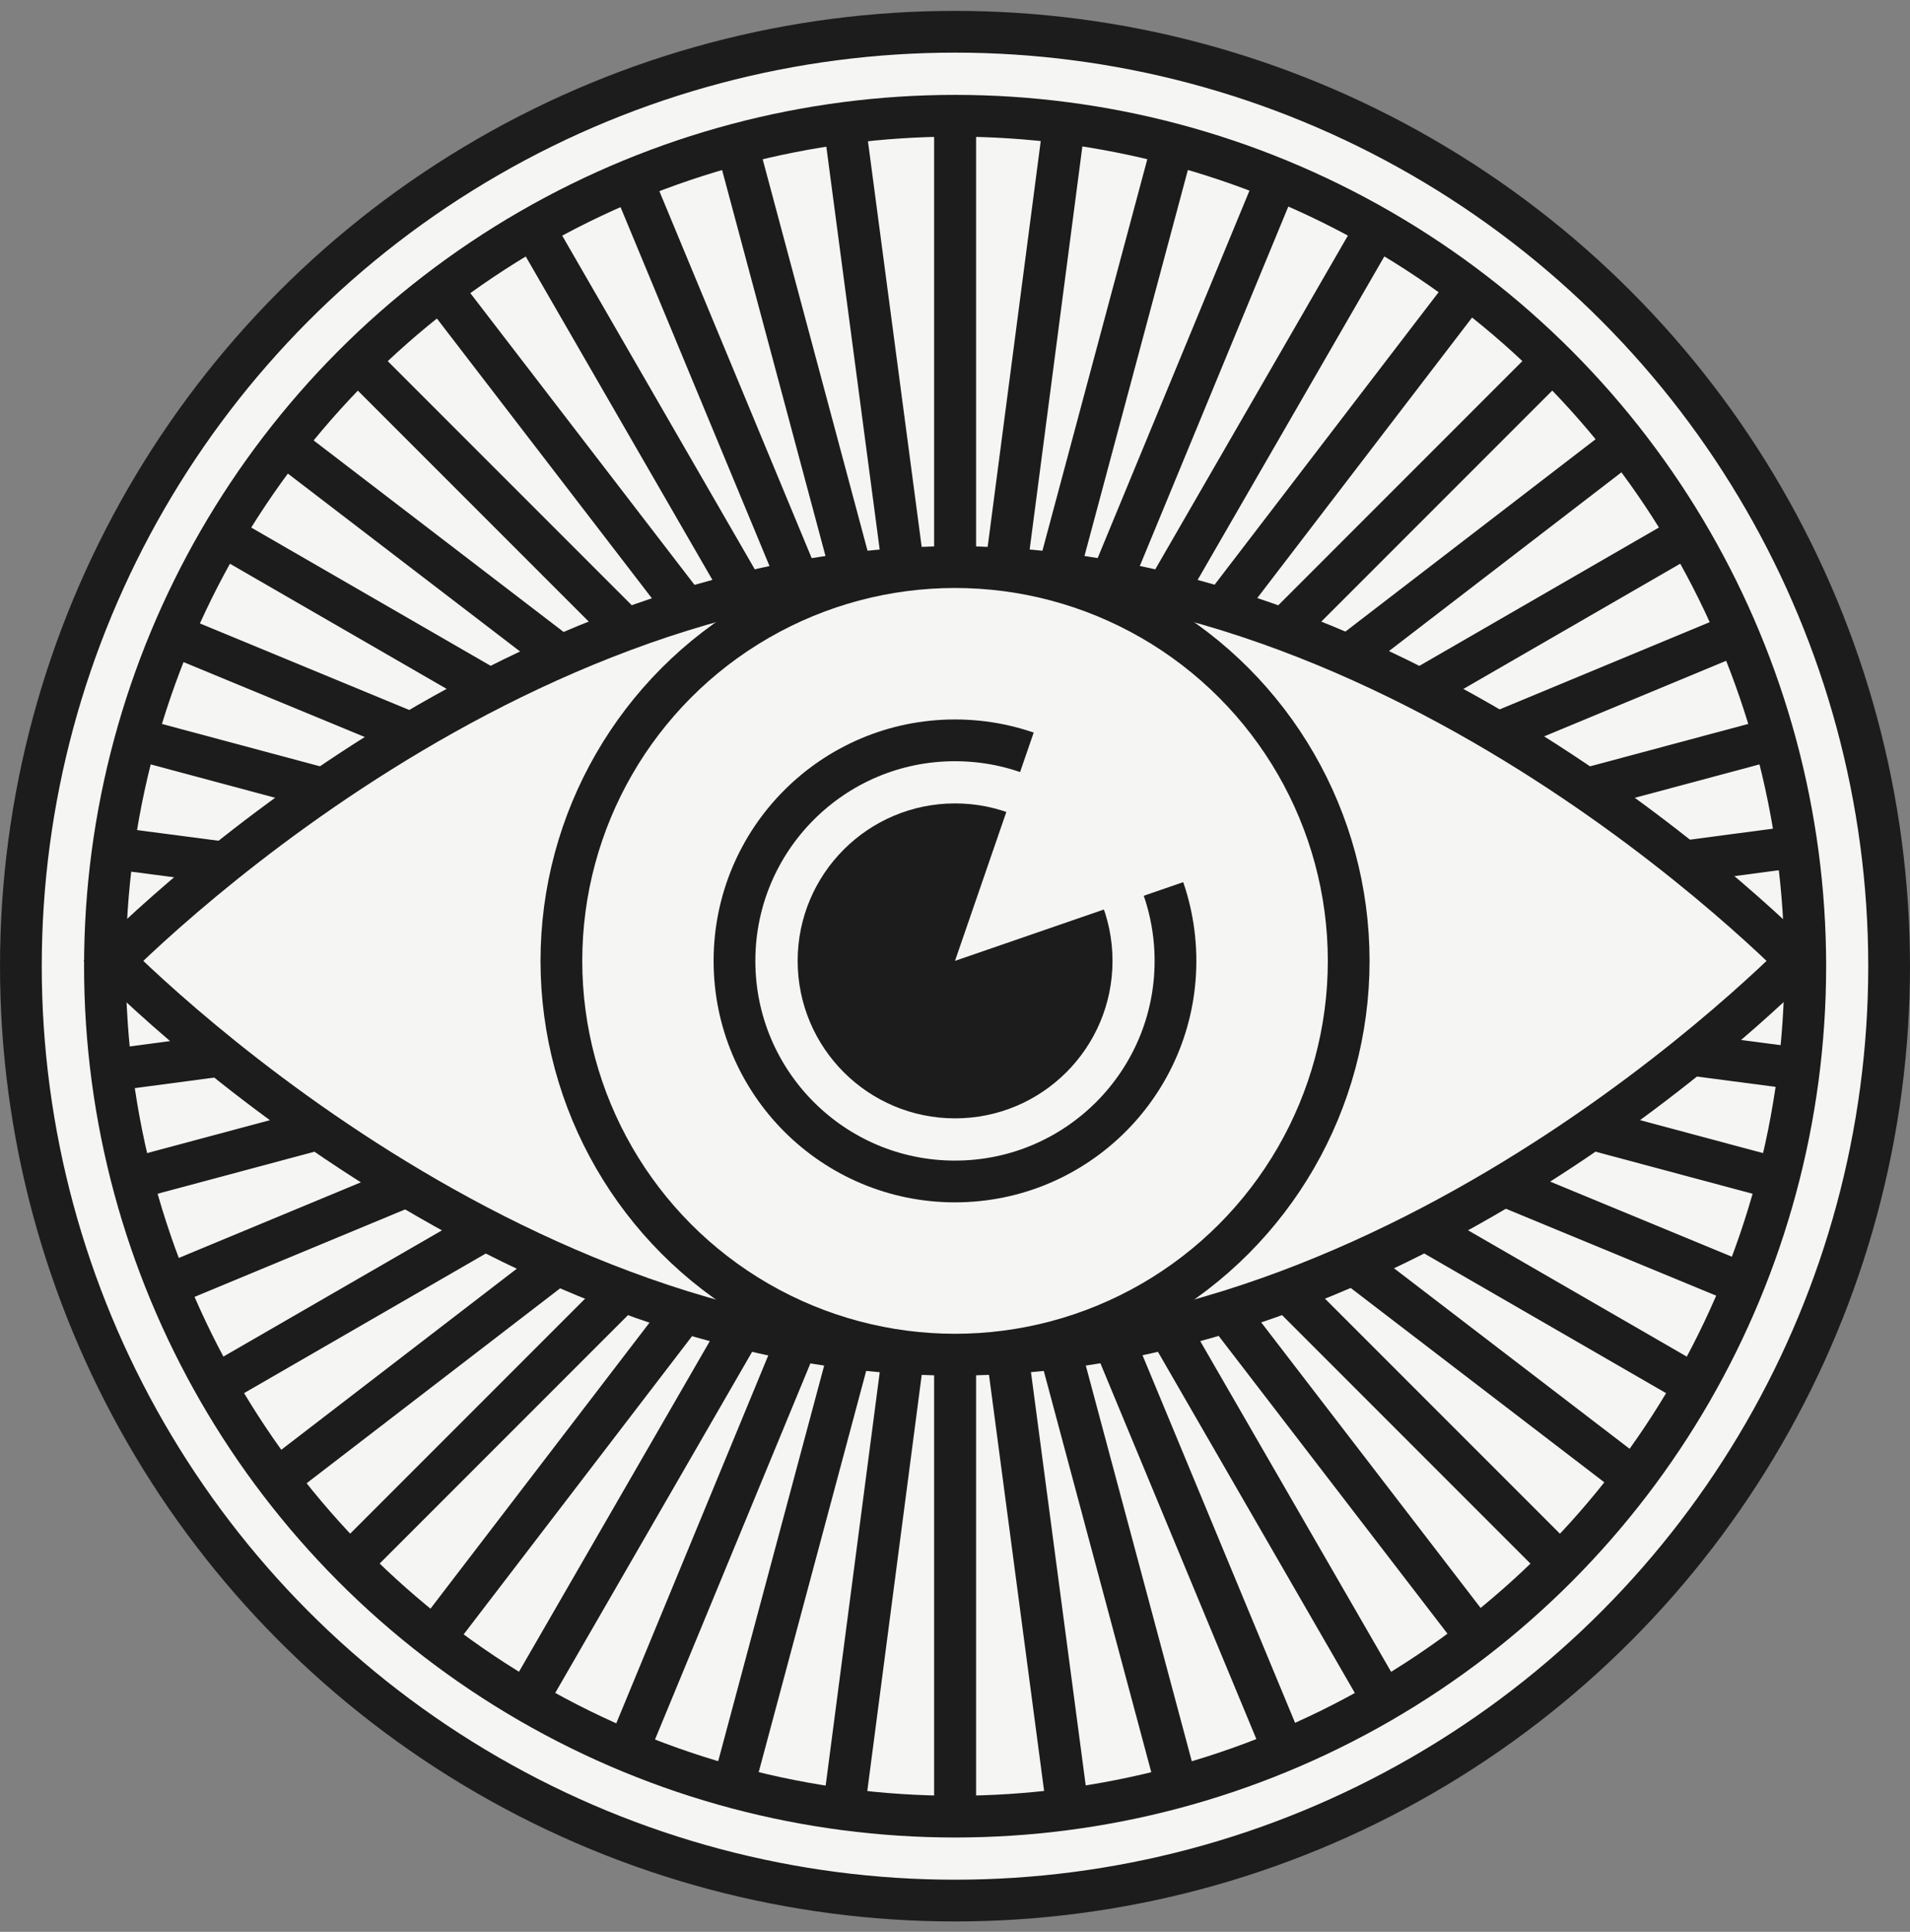 <?xml version="1.0" encoding="utf-8"?>
<svg xmlns="http://www.w3.org/2000/svg" width="90" height="91" viewBox="0 0 90 91" fill="none">
<rect x="0" y="0" width="90" height="91" fill="#808080" stroke="none"/>
<g clip-path="url(#clip0)">
<circle cx="45" cy="45.512" r="44.016" fill="#F5F5F3" stroke="#1C1C1C" stroke-width="1.967"/>
<rect x="44.016" y="85.318" width="80.357" height="1.978" transform="rotate(-90 44.016 85.318)" fill="#1C1C1C"/>
<rect x="33.645" y="83.695" width="80.357" height="1.978" transform="rotate(-75 33.645 83.695)" fill="#1C1C1C"/>
<rect x="24.055" y="79.441" width="80.357" height="1.978" transform="rotate(-60 24.055 79.441)" fill="#1C1C1C"/>
<rect x="15.891" y="72.853" width="80.357" height="1.978" transform="rotate(-45 15.891 72.853)" fill="#1C1C1C"/>
<rect x="9.711" y="64.373" width="80.357" height="1.978" transform="rotate(-30 9.711 64.373)" fill="#1C1C1C"/>
<rect x="5.934" y="54.584" width="80.357" height="1.978" transform="rotate(-15 5.934 54.584)" fill="#1C1C1C"/>
<rect x="4.82" y="44.15" width="80.357" height="1.978" fill="#1C1C1C"/>
<rect x="6.445" y="33.785" width="80.357" height="1.978" transform="rotate(15 6.445 33.785)" fill="#1C1C1C"/>
<rect x="10.699" y="24.193" width="80.357" height="1.978" transform="rotate(30 10.699 24.193)" fill="#1C1C1C"/>
<rect x="17.289" y="16.031" width="80.357" height="1.978" transform="rotate(45 17.289 16.031)" fill="#1C1C1C"/>
<rect x="25.77" y="9.852" width="80.357" height="1.978" transform="rotate(60 25.77 9.852)" fill="#1C1C1C"/>
<rect x="35.555" y="6.074" width="80.357" height="1.978" transform="rotate(75 35.555 6.074)" fill="#1C1C1C"/>
<rect x="38.809" y="84.852" width="80.357" height="1.978" transform="rotate(-82.547 38.809 84.852)" fill="#1C1C1C"/>
<rect x="28.742" y="81.897" width="80.357" height="1.978" transform="rotate(-67.547 28.742 81.897)" fill="#1C1C1C"/>
<rect x="19.781" y="76.434" width="80.357" height="1.978" transform="rotate(-52.547 19.781 76.434)" fill="#1C1C1C"/>
<rect x="12.539" y="68.842" width="80.357" height="1.978" transform="rotate(-37.547 12.539 68.842)" fill="#1C1C1C"/>
<rect x="7.512" y="59.635" width="80.357" height="1.978" transform="rotate(-22.547 7.512 59.635)" fill="#1C1C1C"/>
<rect x="5.039" y="49.435" width="80.357" height="1.978" transform="rotate(-7.547 5.039 49.435)" fill="#1C1C1C"/>
<rect x="5.289" y="38.949" width="80.357" height="1.978" transform="rotate(7.453 5.289 38.949)" fill="#1C1C1C"/>
<rect x="8.242" y="28.881" width="80.357" height="1.978" transform="rotate(22.453 8.242 28.881)" fill="#1C1C1C"/>
<rect x="13.703" y="19.922" width="80.357" height="1.978" transform="rotate(37.453 13.703 19.922)" fill="#1C1C1C"/>
<rect x="21.297" y="12.682" width="80.357" height="1.978" transform="rotate(52.453 21.297 12.682)" fill="#1C1C1C"/>
<rect x="30.508" y="7.652" width="80.357" height="1.978" transform="rotate(67.453 30.508 7.652)" fill="#1C1C1C"/>
<rect x="40.703" y="5.18" width="80.357" height="1.978" transform="rotate(82.453 40.703 5.18)" fill="#1C1C1C"/>
<path d="M84.52 45.128C84.568 45.175 84.614 45.22 84.658 45.263C84.614 45.307 84.568 45.352 84.52 45.399C83.984 45.923 83.19 46.674 82.165 47.578C80.115 49.385 77.146 51.797 73.479 54.208C66.128 59.041 56.058 63.813 44.997 63.813C33.936 63.813 23.866 59.041 16.515 54.208C12.848 51.797 9.879 49.385 7.829 47.578C6.804 46.674 6.01 45.923 5.474 45.399C5.426 45.352 5.38 45.307 5.336 45.263C5.38 45.22 5.426 45.175 5.474 45.128C6.01 44.604 6.804 43.853 7.829 42.949C9.879 41.142 12.848 38.73 16.515 36.319C23.866 31.486 33.936 26.714 44.997 26.714C56.058 26.714 66.128 31.486 73.479 36.319C77.146 38.73 80.115 41.142 82.165 42.949C83.19 43.853 83.984 44.604 84.52 45.128Z" fill="#F5F5F3" stroke="#1C1C1C" stroke-width="1.967"/>
<circle cx="45.002" cy="45.263" r="18.549" fill="#F5F5F3" stroke="#1C1C1C" stroke-width="1.967"/>
<circle cx="44.999" cy="45.264" r="10.39" stroke="#1C1C1C" stroke-width="1.967"/>
<circle cx="45.004" cy="45.263" r="6.803" fill="#1C1C1C" stroke="#1C1C1C" stroke-width="1.23"/>
<circle r="0.371" transform="matrix(1 0 0 -1 44.879 45.139)" fill="#1C1C1C"/>
<path d="M45 45.262L60.577 39.891L50.371 29.686L45 45.262Z" fill="#F5F5F3"/>
<circle cx="45.005" cy="45.513" r="40.06" stroke="#1C1C1C" stroke-width="1.967"/>
</g>
<defs>
<clipPath id="clip0">
<rect width="90" height="90" fill="white" transform="translate(0 0.512)"/>
</clipPath>
</defs>
</svg>